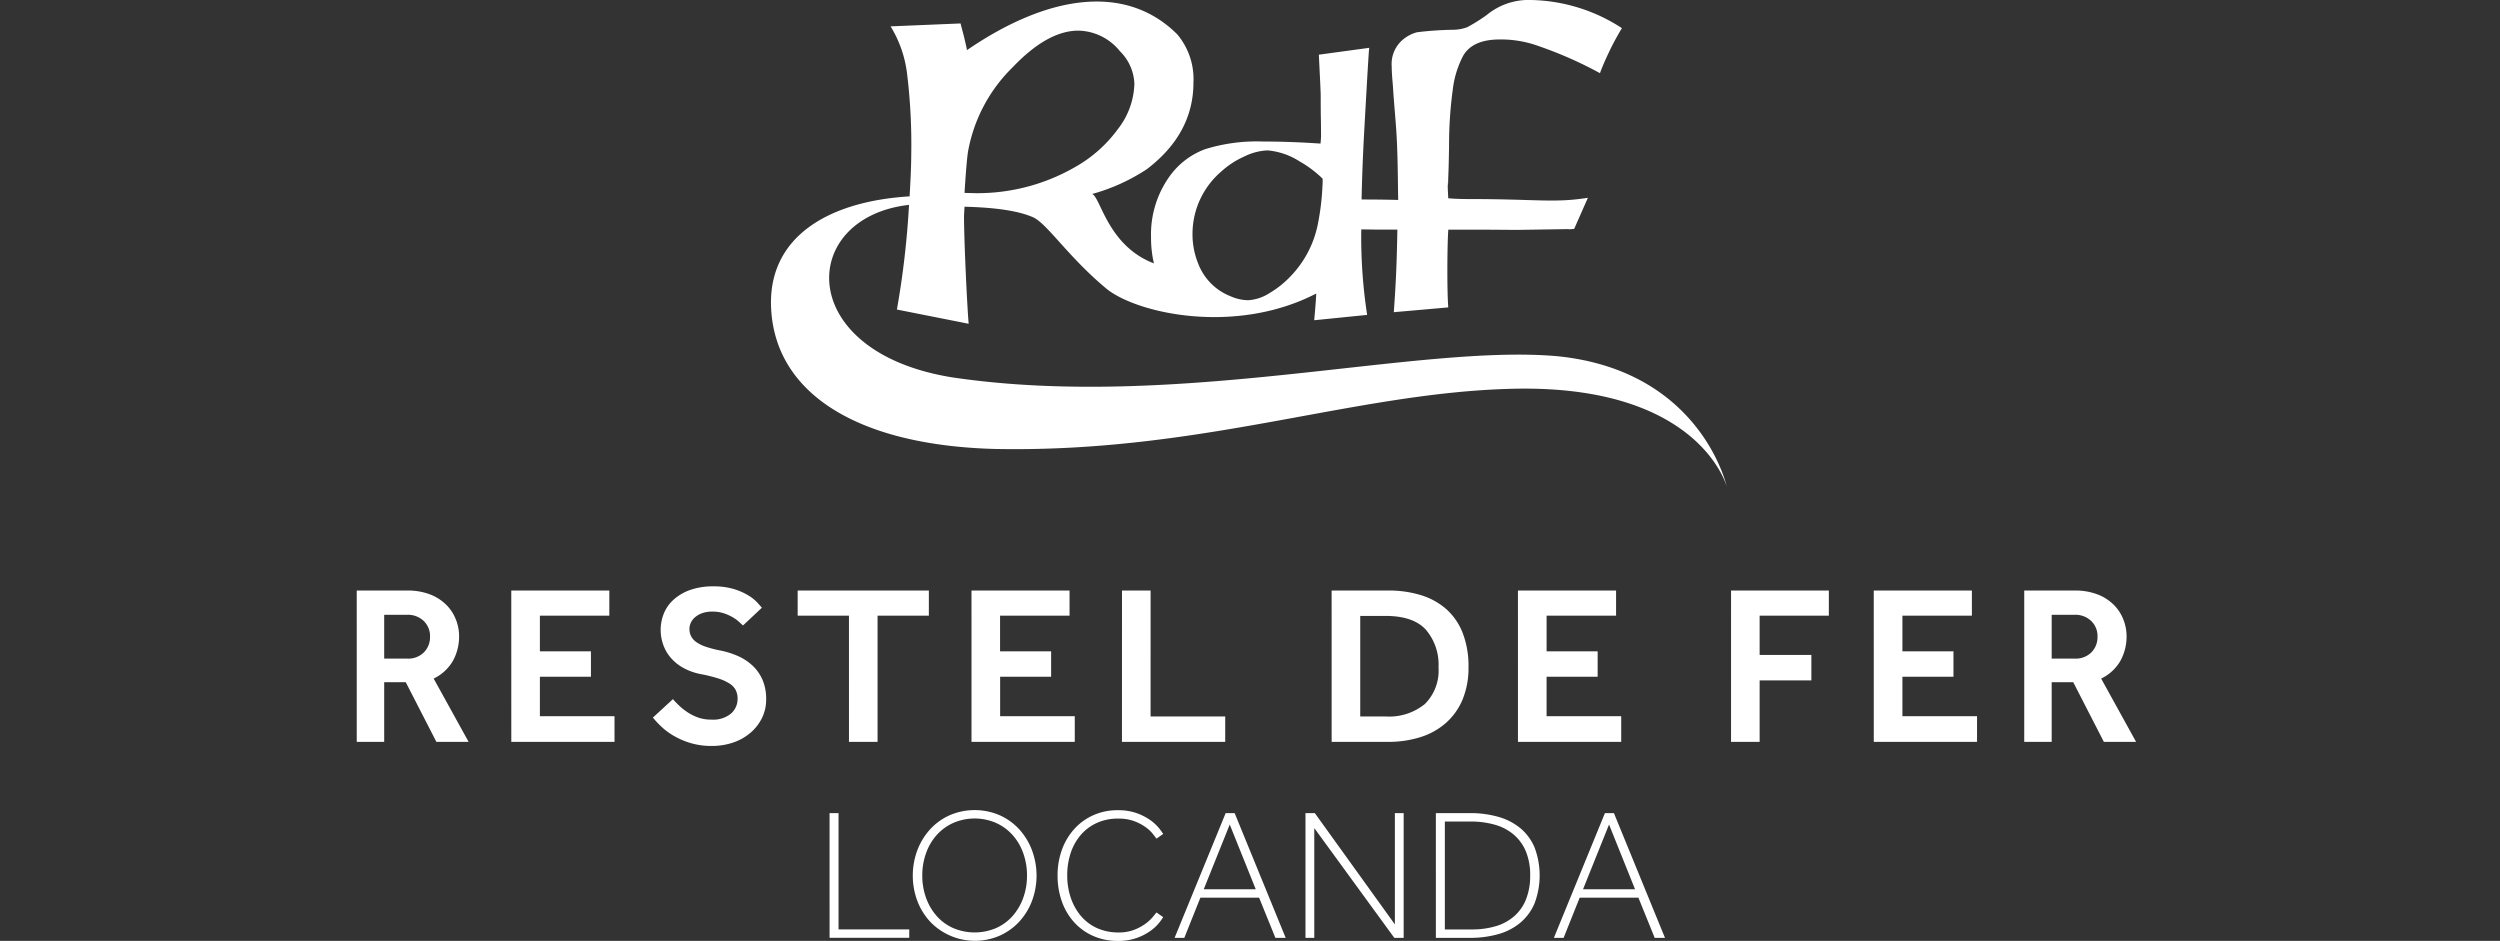 <svg xmlns="http://www.w3.org/2000/svg" xmlns:xlink="http://www.w3.org/1999/xlink" width="291.446" height="109.682" viewBox="0 0 291.446 109.682">
  <rect x="0" y="0" width="291.446" height="109.682" fill="#333333" stroke="none"/>
  <defs>
    <clipPath id="clip-path">
      <rect id="Rettangolo_942" data-name="Rettangolo 942" width="291.446" height="46.185" fill="#fff"/>
    </clipPath>
  </defs>
  <g id="Raggruppa_2024" data-name="Raggruppa 2024" transform="translate(-537 -70.04)">
    <g id="Raggruppa_2008" data-name="Raggruppa 2008" transform="translate(626.879 70.04)">
      <g id="Raggruppa_2002" data-name="Raggruppa 2002" transform="translate(0)">
        <path id="Tracciato_31104" data-name="Tracciato 31104" d="M22.566,22.489c.148-2.441.286-4.051.406-4.815a18.235,18.235,0,0,1,5.192-9.819q4.073-4.281,7.671-4.284a6.382,6.382,0,0,1,4.847,2.4,5.616,5.616,0,0,1,1.684,3.816,8.988,8.988,0,0,1-1.913,5.249A15.738,15.738,0,0,1,35.4,19.507,22.822,22.822,0,0,1,23.873,22.52ZM53.6,34.545a6.616,6.616,0,0,1-3.79-3.8,9.1,9.1,0,0,1-.669-3.511,9.582,9.582,0,0,1,3.36-7.244,10,10,0,0,1,2.683-1.748,6.752,6.752,0,0,1,2.7-.71,8.219,8.219,0,0,1,3.742,1.283,13.024,13.024,0,0,1,2.683,2.015,7.506,7.506,0,0,1-.02.9,28.7,28.7,0,0,1-.506,4.246,12.153,12.153,0,0,1-3.1,6.118A11.391,11.391,0,0,1,58.068,34.2,5.109,5.109,0,0,1,55.6,35a5.339,5.339,0,0,1-2-.451M16.094,23.885a102.414,102.414,0,0,1-1.413,12.2l8.364,1.659c-.226-2.779-.54-10.014-.54-12.455,0-.19.02-.583.061-1.188,3.636.087,6.293.487,7.967,1.219s4.123,4.664,8.668,8.412c3.707,2.878,15.022,5.319,24.363.488-.027.922-.236,3.113-.236,3.113l6.172-.622a59.9,59.9,0,0,1-.684-9.97l.145,0,1.921.029h2.142c-.073,4.327-.193,6.433-.414,9.624l6.347-.558c-.16-2.073-.119-7.481.006-9.066h3.875l4.169.03,5.681-.089c.358,0,.4.013.337.027.132-.013.322-.03.61-.054l1.6-3.626c-3.971.625-5.809.147-13.916.147-.9,0-1.689-.03-2.363-.091-.048-.869-.064-1.415-.064-1.622,0-1.132.016,1.115.053-.38.017-.852.053-.871.106-4.041a47.708,47.708,0,0,1,.428-6.593,11.372,11.372,0,0,1,1.208-3.964C81.423,5.229,82.856,4.6,84.97,4.6a12.909,12.909,0,0,1,4.666.823A46.334,46.334,0,0,1,96.642,8.53c.248-.692.614-1.534,1.091-2.537s.978-1.9,1.467-2.712A20.047,20.047,0,0,0,88.6,0a7.67,7.67,0,0,0-5.164,1.753,19.682,19.682,0,0,1-2.268,1.418,4.844,4.844,0,0,1-1.634.3,39.148,39.148,0,0,0-4.2.286A4.222,4.222,0,0,0,73.69,4.6a3.71,3.71,0,0,0-1.327,3.132c0,.485.046,1.217.134,2.208.329,4.975.533,4.88.605,12.392l.018.979c-1.714-.051-3.145-.05-4.268-.056.049-2.434.147-5.037.3-7.839.159-2.859.507-9.09.571-9.658l.022-.183-5.873.8c.013.445.213,4.192.213,4.709,0,1.357.008,2.28.02,2.758.013.334.021,1.811.021,2.036q0,.225-.062.86c-2.335-.156-4.476-.239-6.7-.239a20.275,20.275,0,0,0-6.738.888,8.864,8.864,0,0,0-4.1,3.092,11.608,11.608,0,0,0-2.218,7.2,12.878,12.878,0,0,0,.336,3.026c-5.4-2.056-6.216-7.729-7.206-8.088a22.39,22.39,0,0,0,6.382-2.895q5.427-4.136,5.431-10.094a8.107,8.107,0,0,0-1.883-5.62C41.492-1.864,32.5-.768,22.851,5.841c-.059-.34-.18-.848-.347-1.559L22.1,2.733l-8.156.34a13.647,13.647,0,0,1,1.9,5.343,68.093,68.093,0,0,1,.507,9.724c0,1.038-.068,2.751-.191,4.752C6.547,23.476-.541,27.73.032,36.214.67,45.885,10.053,51.891,26.044,52.337c24.16.489,41.9-6.6,60.52-7.017,21.746-.492,24.858,11.41,24.858,11.41s-2.954-13.5-19.716-15.2c-16.3-1.47-44.252,6.322-70.444,2.483C2.657,41.1,3.15,25.34,16.094,23.885" transform="translate(0 0)" fill="#fff"/>
      </g>
    </g>
    <g id="Raggruppa_2009" data-name="Raggruppa 2009" transform="translate(537 133.537)">
      <g id="Raggruppa_1999" data-name="Raggruppa 1999" clip-path="url(#clip-path)">
        <path id="Tracciato_31105" data-name="Tracciato 31105" d="M238.043,158.147v-5.106h2.671a2.665,2.665,0,0,1,1.932.715,2.457,2.457,0,0,1,.74,1.852,2.517,2.517,0,0,1-.7,1.8,2.579,2.579,0,0,1-1.971.741Zm-3.2,9.709h3.2V160.9h2.513l3.572,6.958h3.756l-4.074-7.381a5.171,5.171,0,0,0,2.235-2.05,5.872,5.872,0,0,0,.728-2.95,5.281,5.281,0,0,0-.331-1.773A5.04,5.04,0,0,0,245.4,152a5.431,5.431,0,0,0-1.878-1.283,7.149,7.149,0,0,0-2.831-.5h-5.847Zm-17.539,0h12.037v-2.99h-8.7v-4.6h5.952V157.3h-5.952v-4.153h8.1v-2.936H217.3Zm-16.641,0h3.333v-7.169h6.032v-2.963h-6.032v-4.576h8.069v-2.936h-11.4Zm-24.841,0h12.038v-2.99h-8.7v-4.6h5.953V157.3h-5.953v-4.153h8.1v-2.936H175.82Zm-18.386-2.963v-11.72h2.936q3.254,0,4.722,1.614a6.28,6.28,0,0,1,1.468,4.391,5.49,5.49,0,0,1-1.587,4.26,6.58,6.58,0,0,1-4.6,1.455Zm-3.334,2.963h6.562a12.455,12.455,0,0,0,3.756-.542,8.226,8.226,0,0,0,2.977-1.641,7.482,7.482,0,0,0,1.958-2.725,9.6,9.6,0,0,0,.7-3.823,10.572,10.572,0,0,0-.688-3.994,7.218,7.218,0,0,0-1.931-2.778,8.065,8.065,0,0,0-2.963-1.614,12.826,12.826,0,0,0-3.784-.528H154.1Zm-24.445,0h12.038v-2.963h-8.7V150.211h-3.334Zm-17.539,0h12.038v-2.99h-8.7v-4.6H121.4V157.3h-5.953v-4.153h8.1v-2.936H112.116Zm-14.285,0h3.333V153.147h5.979v-2.936H91.852v2.936h5.979Zm-22.858-2.831a10.77,10.77,0,0,0,1.046,1.11,7.79,7.79,0,0,0,1.482,1.072,9.09,9.09,0,0,0,1.931.806,8.412,8.412,0,0,0,2.395.318,7.6,7.6,0,0,0,2.54-.41,6.081,6.081,0,0,0,2.01-1.15,5.425,5.425,0,0,0,1.323-1.719,4.833,4.833,0,0,0,.476-2.144,5.591,5.591,0,0,0-.436-2.314,5.043,5.043,0,0,0-1.165-1.64,6.055,6.055,0,0,0-1.68-1.1,9.7,9.7,0,0,0-1.983-.635,13.037,13.037,0,0,1-1.8-.463,4.035,4.035,0,0,1-1.125-.569,1.906,1.906,0,0,1-.582-.688,2,2,0,0,1-.172-.847,1.68,1.68,0,0,1,.158-.674,1.9,1.9,0,0,1,.489-.648,2.615,2.615,0,0,1,.834-.476,3.449,3.449,0,0,1,1.191-.185,4.183,4.183,0,0,1,1.376.211,5.547,5.547,0,0,1,1.045.477,4.212,4.212,0,0,1,.728.542c.193.185.335.314.424.384l2.2-2.064q-.159-.185-.528-.6a4.954,4.954,0,0,0-1.046-.833,7.284,7.284,0,0,0-1.68-.741,8.038,8.038,0,0,0-2.407-.318,7.867,7.867,0,0,0-2.712.424,5.74,5.74,0,0,0-1.918,1.125,4.4,4.4,0,0,0-1.137,1.613,5.039,5.039,0,0,0-.371,1.919,5.128,5.128,0,0,0,.291,1.706,4.784,4.784,0,0,0,.873,1.522,5.384,5.384,0,0,0,1.468,1.191,6.939,6.939,0,0,0,2.1.74,17.958,17.958,0,0,1,2,.5,5.577,5.577,0,0,1,1.309.6,1.959,1.959,0,0,1,.715.767,2.25,2.25,0,0,1,.212.992,2.284,2.284,0,0,1-.754,1.72,3.266,3.266,0,0,1-2.315.714,4.555,4.555,0,0,1-1.521-.238,5.606,5.606,0,0,1-1.217-.6,7.242,7.242,0,0,1-.979-.767,10.2,10.2,0,0,1-.754-.78Zm-16.507,2.831H70.5v-2.99H61.8v-4.6h5.952V157.3H61.8v-4.153h8.095v-2.936H58.465ZM43.65,158.147v-5.106h2.672a2.665,2.665,0,0,1,1.932.715,2.457,2.457,0,0,1,.74,1.852,2.522,2.522,0,0,1-.7,1.8,2.581,2.581,0,0,1-1.971.741Zm-3.2,9.709h3.2V160.9h2.514l3.572,6.958h3.756l-4.074-7.381a5.171,5.171,0,0,0,2.235-2.05,5.872,5.872,0,0,0,.728-2.95,5.281,5.281,0,0,0-.331-1.773A5.04,5.04,0,0,0,51.005,152a5.45,5.45,0,0,0-1.878-1.283,7.149,7.149,0,0,0-2.831-.5H40.449Z" transform="translate(1.139 -144.867)" fill="#fff"/>
        <path id="Tracciato_31106" data-name="Tracciato 31106" d="M181.9,184.321l3.03-7.544,3.03,7.544Zm-3.4,5.668h1.133l1.875-4.687h6.845l1.9,4.687h1.2L185.5,175.447H184.45Zm-12.711-.981v-12.58h2.965a10.2,10.2,0,0,1,2.9.381,5.816,5.816,0,0,1,2.192,1.166,5.2,5.2,0,0,1,1.4,1.963,7.166,7.166,0,0,1,.49,2.769,7.39,7.39,0,0,1-.48,2.779,5.128,5.128,0,0,1-1.374,1.973,5.731,5.731,0,0,1-2.147,1.167,9.623,9.623,0,0,1-2.8.381Zm-1.047.981h3.969a11.979,11.979,0,0,0,3.281-.425,6.976,6.976,0,0,0,2.572-1.319,6.017,6.017,0,0,0,1.679-2.268,9.219,9.219,0,0,0,0-6.54,5.921,5.921,0,0,0-1.679-2.257,7.068,7.068,0,0,0-2.572-1.308,11.938,11.938,0,0,0-3.281-.426h-3.969Zm-15.2,0h1.025v-12.8l9.331,12.8h1.09V175.447h-1.024v12.972l-9.332-12.972h-1.09Zm-11.86-5.668,3.03-7.544,3.031,7.544Zm-3.4,5.668h1.133l1.875-4.687h6.845l1.9,4.687h1.2l-5.951-14.542h-1.047Zm-2.115-2.965c-.087.116-.236.3-.447.556a4.809,4.809,0,0,1-.85.774,5.8,5.8,0,0,1-1.308.7,4.881,4.881,0,0,1-1.8.305,5.978,5.978,0,0,1-2.529-.512,5.34,5.34,0,0,1-1.875-1.418,6.5,6.5,0,0,1-1.177-2.114,7.986,7.986,0,0,1-.414-2.605,8.2,8.2,0,0,1,.4-2.605,6.248,6.248,0,0,1,1.167-2.1,5.432,5.432,0,0,1,1.864-1.405,5.853,5.853,0,0,1,2.5-.513,5.24,5.24,0,0,1,1.9.305,5.728,5.728,0,0,1,1.319.7,4.068,4.068,0,0,1,.828.774q.295.381.426.555l.785-.545a7.725,7.725,0,0,0-.49-.675,5.036,5.036,0,0,0-1-.926,6.589,6.589,0,0,0-1.581-.818,6.383,6.383,0,0,0-2.223-.349,6.854,6.854,0,0,0-2.868.589,6.614,6.614,0,0,0-2.224,1.623,7.339,7.339,0,0,0-1.428,2.42,8.68,8.68,0,0,0-.5,2.977,8.9,8.9,0,0,0,.5,3.03,7.185,7.185,0,0,0,1.428,2.42,6.556,6.556,0,0,0,2.224,1.6,6.964,6.964,0,0,0,2.868.578,6.383,6.383,0,0,0,2.223-.349,6.553,6.553,0,0,0,1.581-.817,5.067,5.067,0,0,0,1-.926,7.553,7.553,0,0,0,.49-.677Zm-23.7,1.821a5.6,5.6,0,0,1-1.93-1.418,6.485,6.485,0,0,1-1.232-2.114,7.562,7.562,0,0,1-.436-2.584,7.653,7.653,0,0,1,.436-2.6,6.339,6.339,0,0,1,1.232-2.114,5.806,5.806,0,0,1,1.93-1.418,6.267,6.267,0,0,1,5.014,0,5.812,5.812,0,0,1,1.929,1.418,6.356,6.356,0,0,1,1.232,2.114,7.653,7.653,0,0,1,.436,2.6,7.562,7.562,0,0,1-.436,2.584,6.5,6.5,0,0,1-1.232,2.114,5.607,5.607,0,0,1-1.929,1.418,6.394,6.394,0,0,1-5.014,0m5.4.9a7.008,7.008,0,0,0,2.278-1.613,7.526,7.526,0,0,0,1.5-2.41,8.486,8.486,0,0,0,0-5.984,7.628,7.628,0,0,0-1.5-2.432,6.914,6.914,0,0,0-2.278-1.623,7.379,7.379,0,0,0-5.778,0,6.889,6.889,0,0,0-2.277,1.623,7.613,7.613,0,0,0-1.505,2.432,8.486,8.486,0,0,0,0,5.984,7.512,7.512,0,0,0,1.505,2.41,7.237,7.237,0,0,0,8.056,1.613m-19.807.24h9.287v-.981H95.107V175.447H94.06Z" transform="translate(2.649 -144.152)" fill="#fff"/>
      </g>
    </g>
  </g>
</svg>
